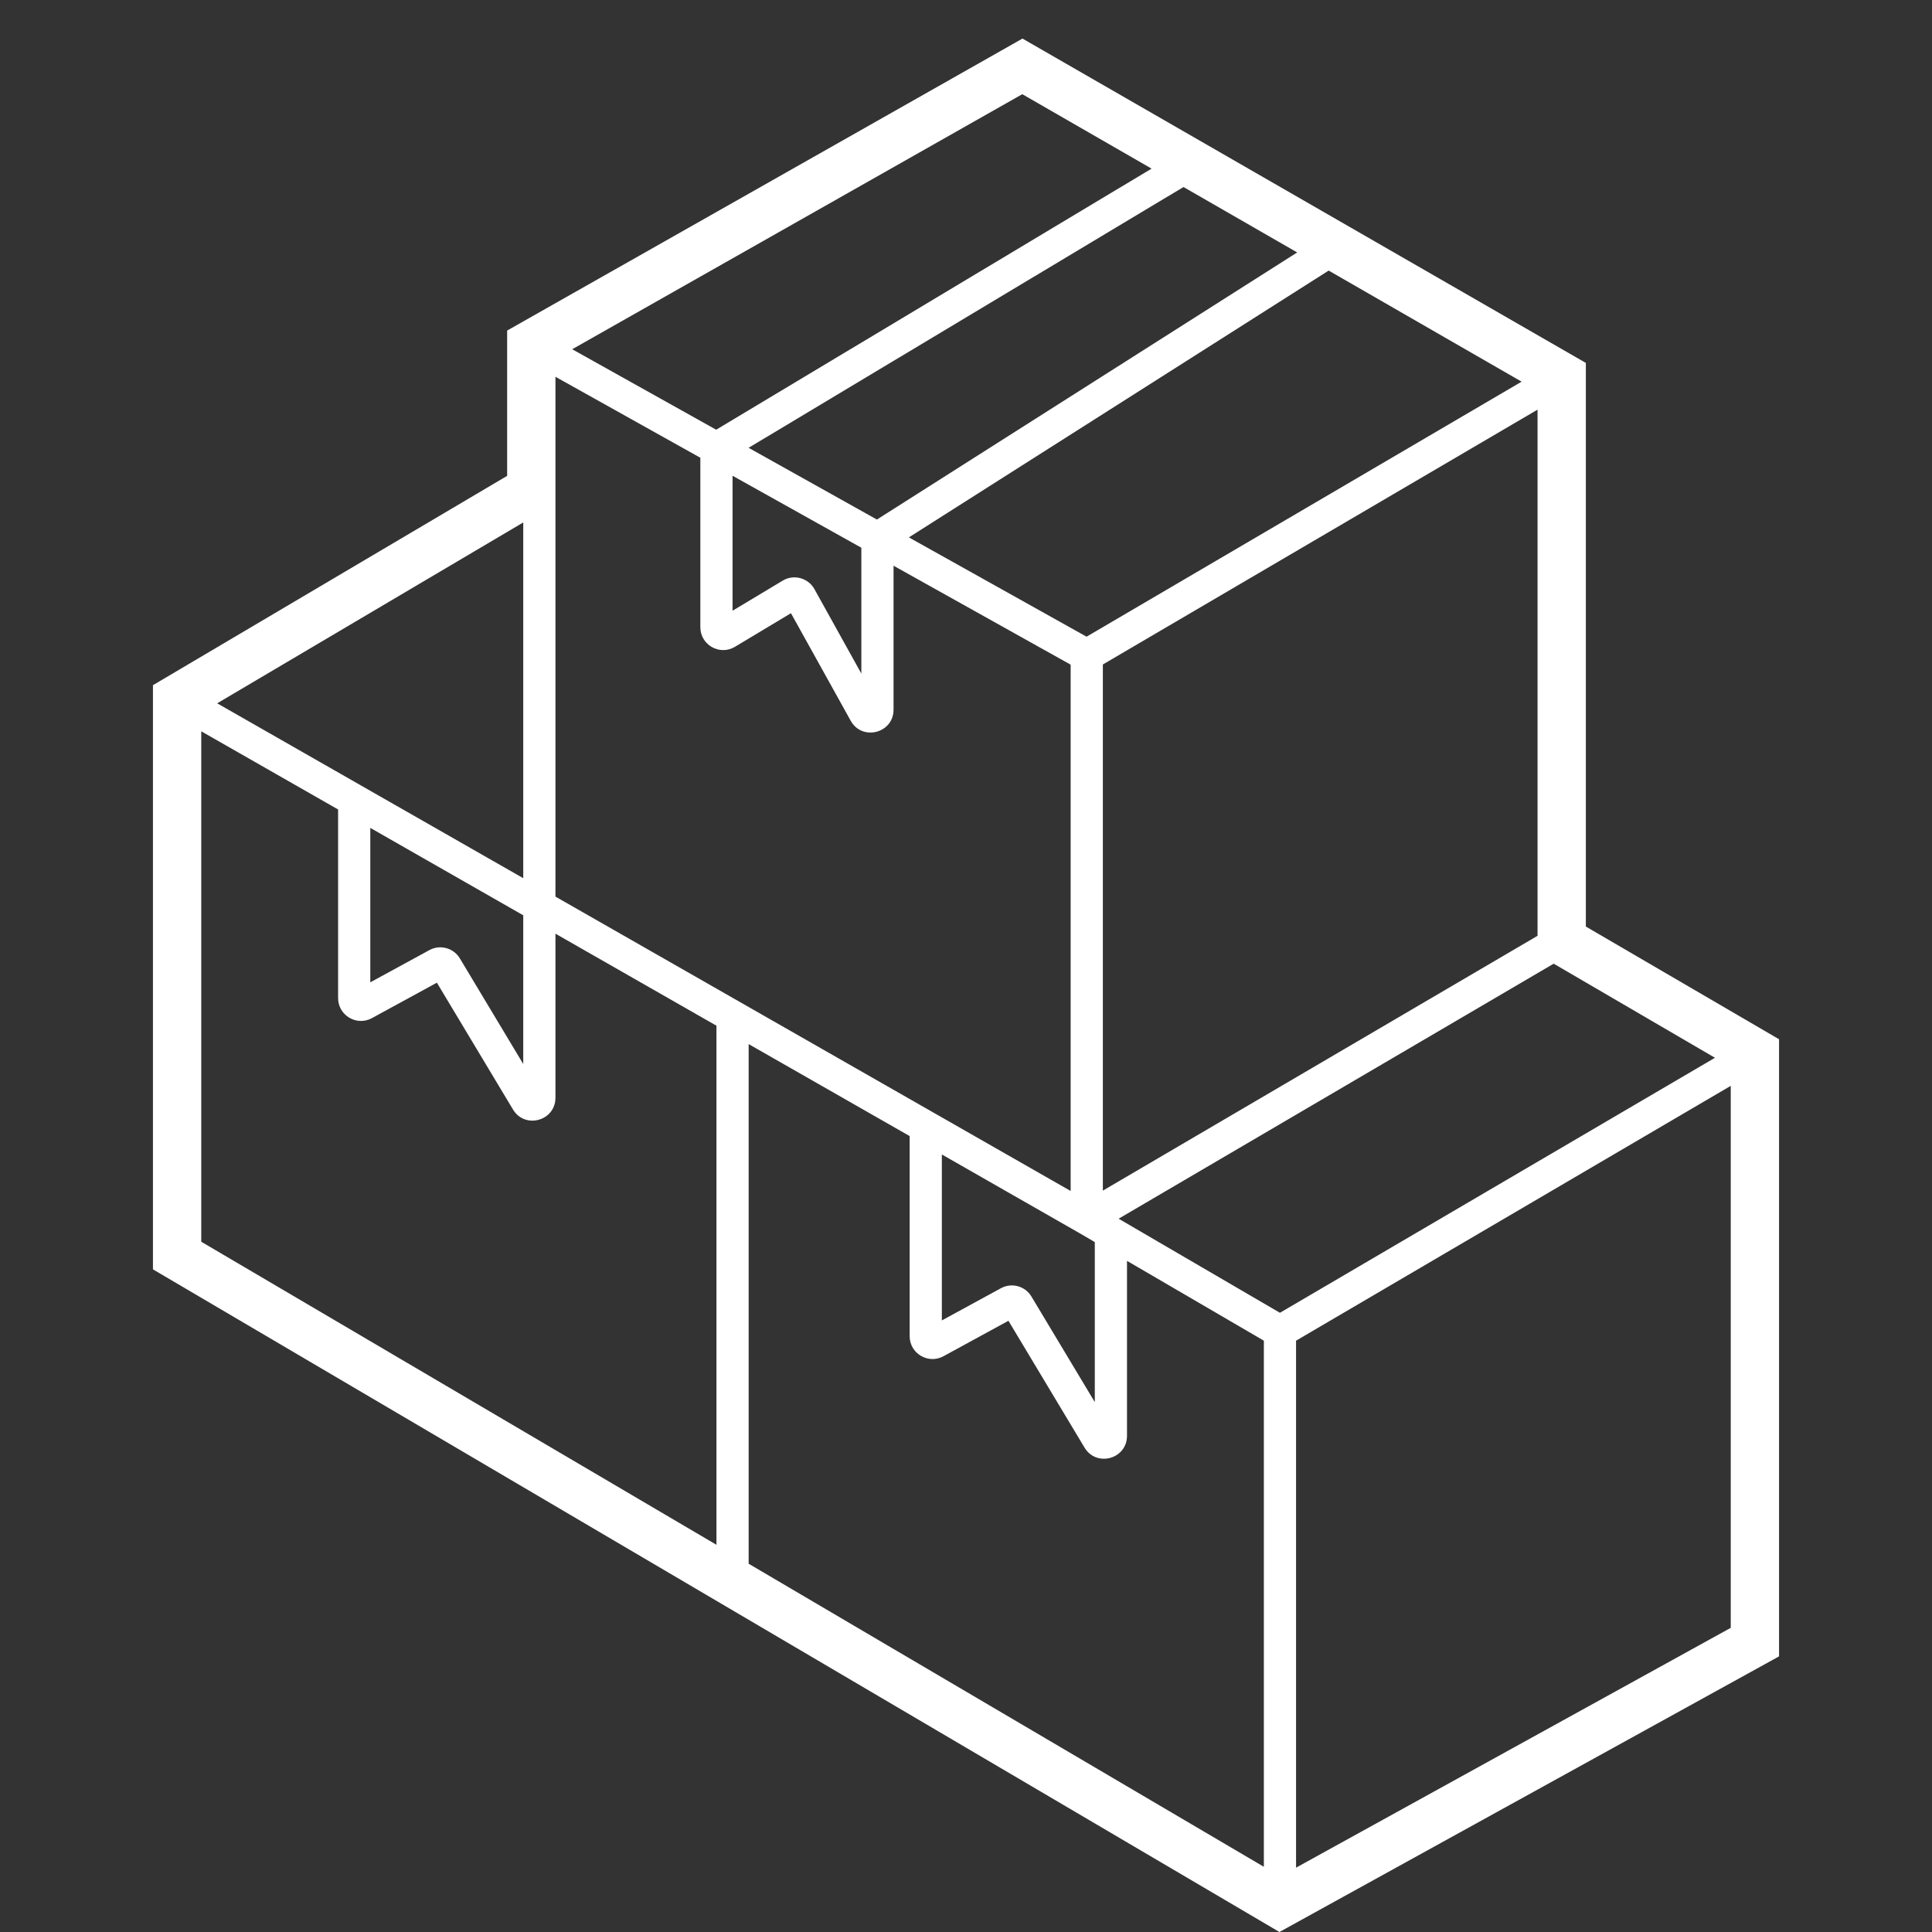 <svg width="60" height="60" viewBox="0 0 60 60" fill="none" xmlns="http://www.w3.org/2000/svg">
<rect x="0" y="0" width="60" height="60" fill="#333333" stroke="none"/>
<path fill-rule="evenodd" clip-rule="evenodd" d="M31.748 2.925L17.77 10.846L22.241 13.345L35.763 5.237L31.748 2.925ZM36.755 5.808L23.248 13.907L27.233 16.135L40.285 7.84L36.755 5.808ZM41.263 8.403L28.226 16.689L30.985 18.231L33.744 19.773L47.255 11.853L41.263 8.403ZM47.75 12.722L34.25 20.636V36.976L47.75 29.062V12.722ZM48.251 29.928L34.74 37.848L39.749 40.77L53.26 32.85L48.251 29.928ZM53.75 33.722L40.25 41.636V58.002L53.75 50.554V33.722ZM39.25 57.975V41.636L35 39.157V44.591C35 45.311 34.052 45.574 33.681 44.956L31.318 41.018L29.3 42.119C28.827 42.377 28.25 42.034 28.25 41.495V35.282L23.25 32.425V48.563L39.25 57.975ZM22.25 47.975V31.854L17.25 28.996V34.091C17.25 34.811 16.302 35.074 15.931 34.456L13.568 30.518L11.55 31.619C11.077 31.877 10.5 31.534 10.5 30.995V25.139L6.25 22.711V38.563L22.25 47.975ZM6.745 21.842L16.25 27.273V16.225L6.745 21.842ZM16.25 15.064V10.558L31.399 1.973C31.618 1.849 31.886 1.85 32.103 1.976L48.75 11.56V29.062L54.75 32.562V50.725C54.75 50.984 54.609 51.222 54.383 51.347L39.742 59.424L5.6 39.341C5.383 39.213 5.25 38.98 5.25 38.729V21.564L16.25 15.064ZM16.25 28.425L11.5 25.711V30.507L13.334 29.507C13.668 29.324 14.086 29.438 14.282 29.765L16.25 33.044V28.425ZM17.25 27.845L33.25 36.987V20.642L27.75 17.569V22.039C27.75 22.771 26.775 23.024 26.419 22.383L24.564 19.044L22.825 20.087C22.352 20.371 21.75 20.03 21.75 19.478V14.216L17.25 11.701V27.845ZM22.75 14.775V18.966L24.307 18.032C24.651 17.826 25.098 17.945 25.293 18.296L26.75 20.919V17.01L22.75 14.775ZM29.25 35.853V41.007L31.084 40.007C31.418 39.824 31.837 39.938 32.032 40.265L34 43.544V38.574L33.502 38.283L33.498 38.281L29.25 35.853Z" fill="white"/>
<path fill-rule="evenodd" clip-rule="evenodd" d="M4.75 21.279L15.75 14.778V10.266L31.754 1.198L49.25 11.271V28.775L55.25 32.275V51.44L39.734 60L4.75 39.421V21.279ZM48.25 29.349V11.849L31.75 2.349L16.75 10.849V15.349L5.75 21.849V38.849L39.75 58.849L54.25 50.849V32.849L48.25 29.349Z" fill="white"/>
</svg>
